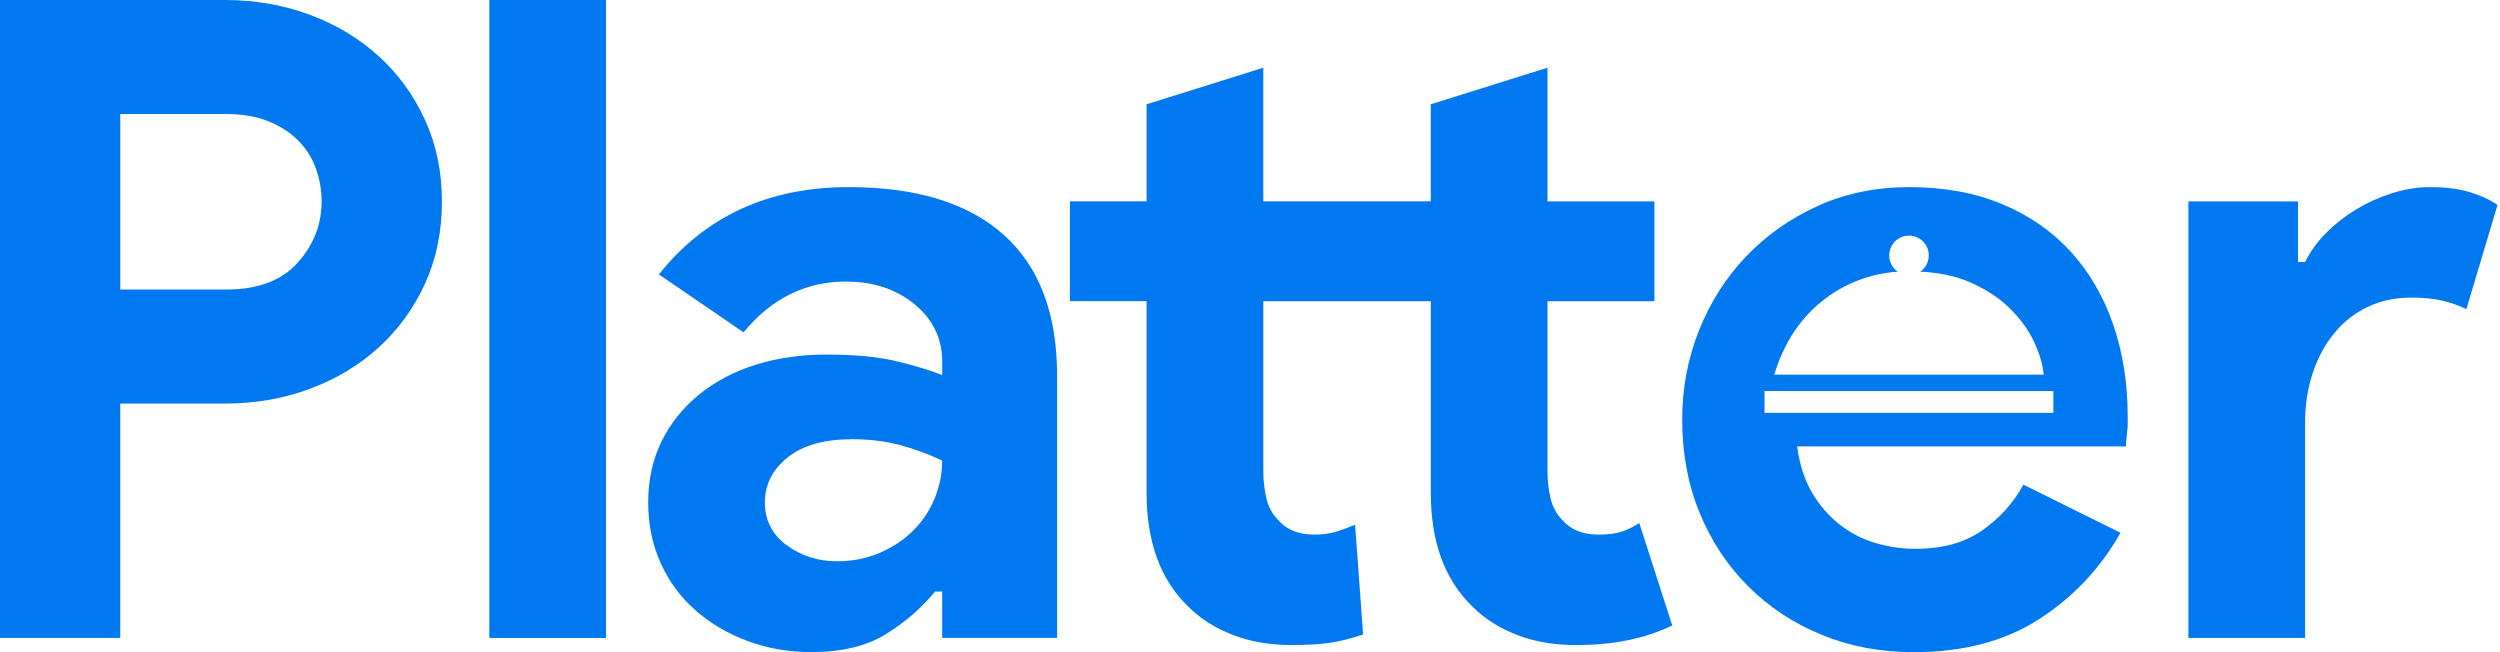 <svg width="92" height="24" viewBox="0 0 92 24" fill="none" xmlns="http://www.w3.org/2000/svg">
<path d="M13.934 2.065C13.212 1.41 12.365 0.902 11.393 0.54C10.42 0.18 9.377 0 8.262 0H0V23.476H4.426V14.852H8.262C9.377 14.852 10.42 14.672 11.393 14.312C12.365 13.952 13.212 13.444 13.934 12.787C14.655 12.131 15.224 11.35 15.639 10.443C16.055 9.535 16.262 8.525 16.262 7.41C16.262 6.318 16.055 5.317 15.639 4.41C15.224 3.503 14.656 2.721 13.934 2.065ZM10.95 9.672C10.36 10.327 9.485 10.655 8.327 10.655H4.425V4.196H8.327C8.917 4.196 9.43 4.284 9.868 4.459C10.305 4.634 10.671 4.869 10.967 5.163C11.262 5.458 11.48 5.802 11.622 6.195C11.764 6.589 11.835 6.993 11.835 7.409C11.836 8.262 11.541 9.016 10.95 9.672Z" fill="#0078EF"/>
<path d="M22.302 0H18.008V23.476H22.302V0Z" fill="#0078EF"/>
<path d="M36.934 8.64C35.623 7.47 33.722 6.886 31.23 6.886C28.279 6.886 25.952 7.957 24.247 10.098L27.362 12.23C28.389 10.984 29.646 10.361 31.132 10.361C32.137 10.361 32.979 10.64 33.657 11.197C34.334 11.754 34.673 12.459 34.673 13.311V13.803C34.235 13.628 33.678 13.459 33 13.295C32.322 13.131 31.459 13.048 30.41 13.048C29.471 13.048 28.601 13.175 27.804 13.425C27.006 13.676 26.312 14.043 25.723 14.523C25.132 15.005 24.673 15.578 24.345 16.245C24.017 16.912 23.854 17.66 23.854 18.49C23.854 19.3 24.006 20.043 24.313 20.72C24.619 21.398 25.045 21.977 25.591 22.457C26.138 22.939 26.777 23.316 27.509 23.588C28.241 23.861 29.023 23.997 29.854 23.997C30.968 23.997 31.88 23.779 32.591 23.342C33.301 22.905 33.907 22.38 34.41 21.768H34.673V23.473H38.902V13.834C38.901 11.541 38.246 9.809 36.934 8.64ZM34.394 18.344C34.207 18.792 33.946 19.186 33.607 19.524C33.268 19.863 32.857 20.136 32.377 20.343C31.895 20.551 31.371 20.655 30.803 20.655C30.104 20.655 29.486 20.458 28.95 20.064C28.415 19.67 28.147 19.146 28.147 18.49C28.147 17.835 28.426 17.283 28.983 16.835C29.54 16.387 30.333 16.163 31.36 16.163C31.994 16.163 32.578 16.235 33.114 16.376C33.649 16.519 34.169 16.71 34.671 16.95C34.673 17.432 34.579 17.896 34.394 18.344Z" fill="#0078EF"/>
<path d="M59.701 19.558C59.482 19.634 59.187 19.673 58.816 19.673C58.247 19.673 57.811 19.497 57.505 19.148C57.286 18.931 57.139 18.662 57.063 18.345C56.986 18.029 56.947 17.685 56.947 17.312V11.083H60.882V7.411H56.947V2.492L52.653 3.838V7.41H46.489V2.492L42.194 3.838V7.41H39.374V11.082H42.194V18.131C42.194 19.945 42.707 21.344 43.735 22.329C44.172 22.767 44.714 23.11 45.358 23.361C46.002 23.612 46.729 23.737 47.538 23.737C48.085 23.737 48.549 23.71 48.932 23.656C49.314 23.601 49.724 23.497 50.162 23.345L49.867 19.311C49.604 19.421 49.364 19.508 49.146 19.574C48.927 19.639 48.664 19.673 48.359 19.673C47.79 19.673 47.353 19.497 47.048 19.148C46.829 18.931 46.681 18.662 46.605 18.345C46.529 18.029 46.49 17.685 46.49 17.312V11.083H52.654V18.133C52.654 19.947 53.167 21.345 54.195 22.33C54.632 22.768 55.173 23.112 55.818 23.362C56.462 23.613 57.189 23.738 57.998 23.738C58.698 23.738 59.337 23.678 59.916 23.558C60.495 23.438 61.036 23.258 61.539 23.018L60.325 19.247C60.128 19.377 59.919 19.481 59.701 19.558Z" fill="#0078EF"/>
<path d="M90.877 7.068C90.473 6.947 89.986 6.886 89.418 6.886C88.959 6.886 88.495 6.961 88.025 7.111C87.554 7.261 87.118 7.457 86.713 7.701C86.309 7.945 85.943 8.231 85.615 8.558C85.287 8.886 85.025 9.246 84.828 9.641H84.566V7.411H80.532V23.477H84.827V15.566C84.827 14.906 84.919 14.297 85.106 13.736C85.291 13.176 85.554 12.687 85.893 12.27C86.232 11.852 86.641 11.528 87.123 11.298C87.603 11.068 88.138 10.952 88.729 10.952C89.188 10.952 89.576 10.99 89.894 11.067C90.21 11.144 90.5 11.247 90.762 11.378L91.909 7.543C91.625 7.347 91.281 7.188 90.877 7.068Z" fill="#0078EF"/>
<path d="M76.234 9.295C75.555 8.541 74.715 7.95 73.709 7.525C72.703 7.098 71.556 6.886 70.266 6.886C69.041 6.886 67.922 7.115 66.906 7.574C65.89 8.033 65.009 8.651 64.266 9.427C63.523 10.202 62.944 11.111 62.528 12.148C62.113 13.186 61.905 14.284 61.905 15.443C61.905 16.689 62.118 17.831 62.545 18.869C62.971 19.908 63.567 20.81 64.331 21.574C65.096 22.34 65.998 22.935 67.036 23.361C68.074 23.787 69.205 24 70.429 24C72.243 24 73.778 23.596 75.035 22.787C76.291 21.978 77.292 20.917 78.035 19.606L74.462 17.836C74.091 18.514 73.581 19.077 72.937 19.525C72.291 19.973 71.478 20.197 70.495 20.197C69.992 20.197 69.5 20.125 69.02 19.984C68.538 19.843 68.097 19.613 67.691 19.296C67.287 18.98 66.948 18.585 66.675 18.116C66.402 17.646 66.221 17.083 66.135 16.427H78.234C78.234 16.296 78.245 16.176 78.266 16.067C78.266 15.958 78.278 15.837 78.299 15.707C78.299 15.598 78.299 15.467 78.299 15.314C78.299 14.112 78.124 12.997 77.775 11.97C77.424 10.94 76.91 10.05 76.234 9.295ZM67.176 10.985C67.955 10.4 68.842 10.071 69.836 9.997C69.647 9.866 69.523 9.647 69.523 9.399C69.523 8.998 69.849 8.671 70.251 8.671C70.653 8.671 70.979 8.998 70.979 9.399C70.979 9.647 70.855 9.864 70.666 9.996C71.334 10.03 71.924 10.147 72.425 10.357C73.025 10.609 73.526 10.929 73.93 11.319C74.334 11.71 74.642 12.129 74.851 12.574C75.06 13.021 75.179 13.425 75.206 13.788H65.293C65.656 12.589 66.283 11.655 67.176 10.985ZM75.564 15.194H64.935V14.389H75.564V15.194Z" fill="#0078EF"/>
</svg>
